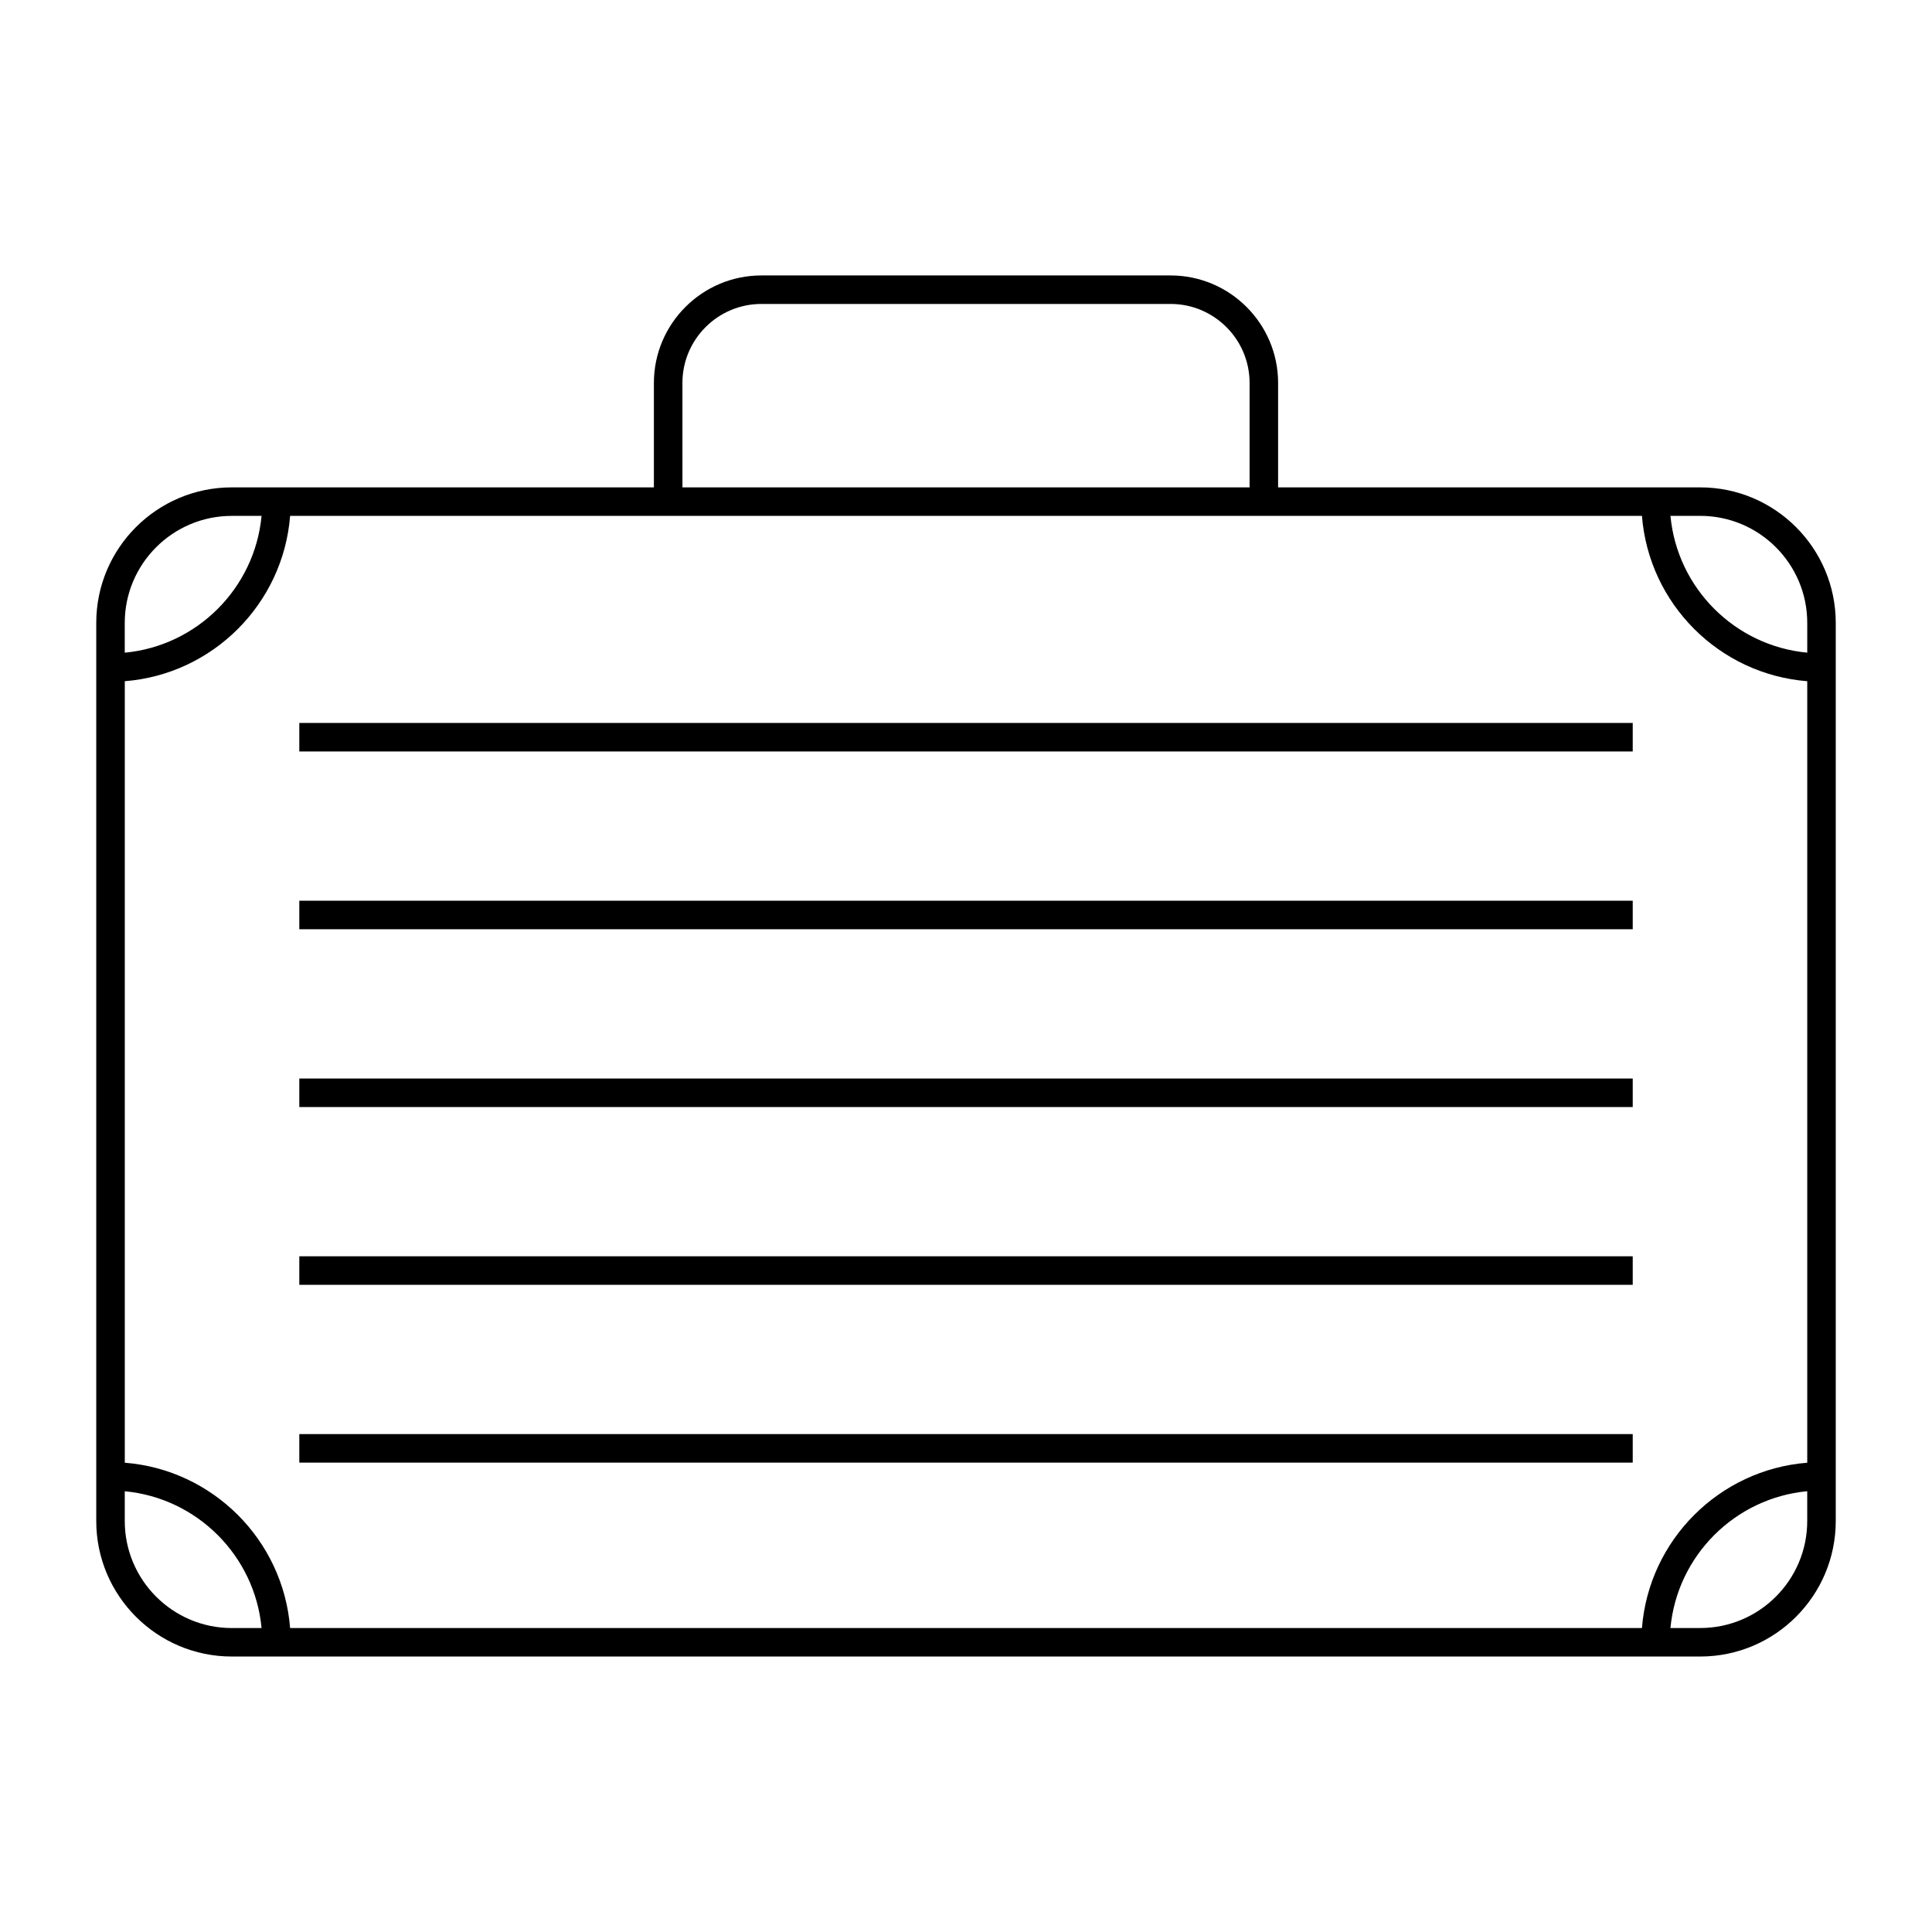<?xml version="1.0" encoding="UTF-8"?>
<!-- Uploaded to: ICON Repo, www.svgrepo.com, Generator: ICON Repo Mixer Tools -->
<svg fill="#000000" width="800px" height="800px" version="1.1" viewBox="144 144 512 512" xmlns="http://www.w3.org/2000/svg">
 <g>
  <path d="m594.59 273.16h-111.88v-27.668c0-15.715-12.781-28.496-28.496-28.496h-108.43c-15.715 0-28.496 12.785-28.496 28.496v27.668h-111.87c-19.805 0-35.91 16.105-35.91 35.906v238.02c0 19.805 16.105 35.91 35.91 35.91h389.17c19.801 0 35.906-16.105 35.906-35.91v-238.02c0-19.801-16.109-35.906-35.906-35.906zm28.348 35.906v7.898c-19.172-1.797-34.457-17.086-36.25-36.254h7.898c15.641 0.004 28.352 12.723 28.352 28.355zm0 15.461v207.11c-23.332 1.84-41.969 20.48-43.805 43.812h-358.25c-1.84-23.332-20.48-41.973-43.812-43.812v-207.11c23.332-1.84 41.973-20.48 43.812-43.812h358.25c1.84 23.332 20.473 41.973 43.805 43.812zm-298.09-79.039c0-11.547 9.391-20.938 20.938-20.938h108.43c11.547 0 20.938 9.391 20.938 20.938v27.668l-150.3 0.004zm-119.43 35.227h7.898c-1.793 19.164-17.09 34.457-36.254 36.254v-7.898c0-15.637 12.715-28.355 28.355-28.355zm-28.355 266.38v-7.898c19.172 1.797 34.461 17.086 36.254 36.254h-7.898c-15.641-0.008-28.355-12.723-28.355-28.355zm417.52 28.348h-7.898c1.797-19.172 17.086-34.461 36.25-36.254v7.894c-0.004 15.645-12.715 28.359-28.352 28.359z"/>
  <path d="m223.32 335.59h353.37v7.559h-353.37z"/>
  <path d="m223.32 382.7h353.37v7.559h-353.37z"/>
  <path d="m223.32 429.82h353.37v7.559h-353.37z"/>
  <path d="m223.32 476.93h353.37v7.559h-353.37z"/>
  <path d="m223.32 524.05h353.37v7.559h-353.37z"/>
 </g>
</svg>